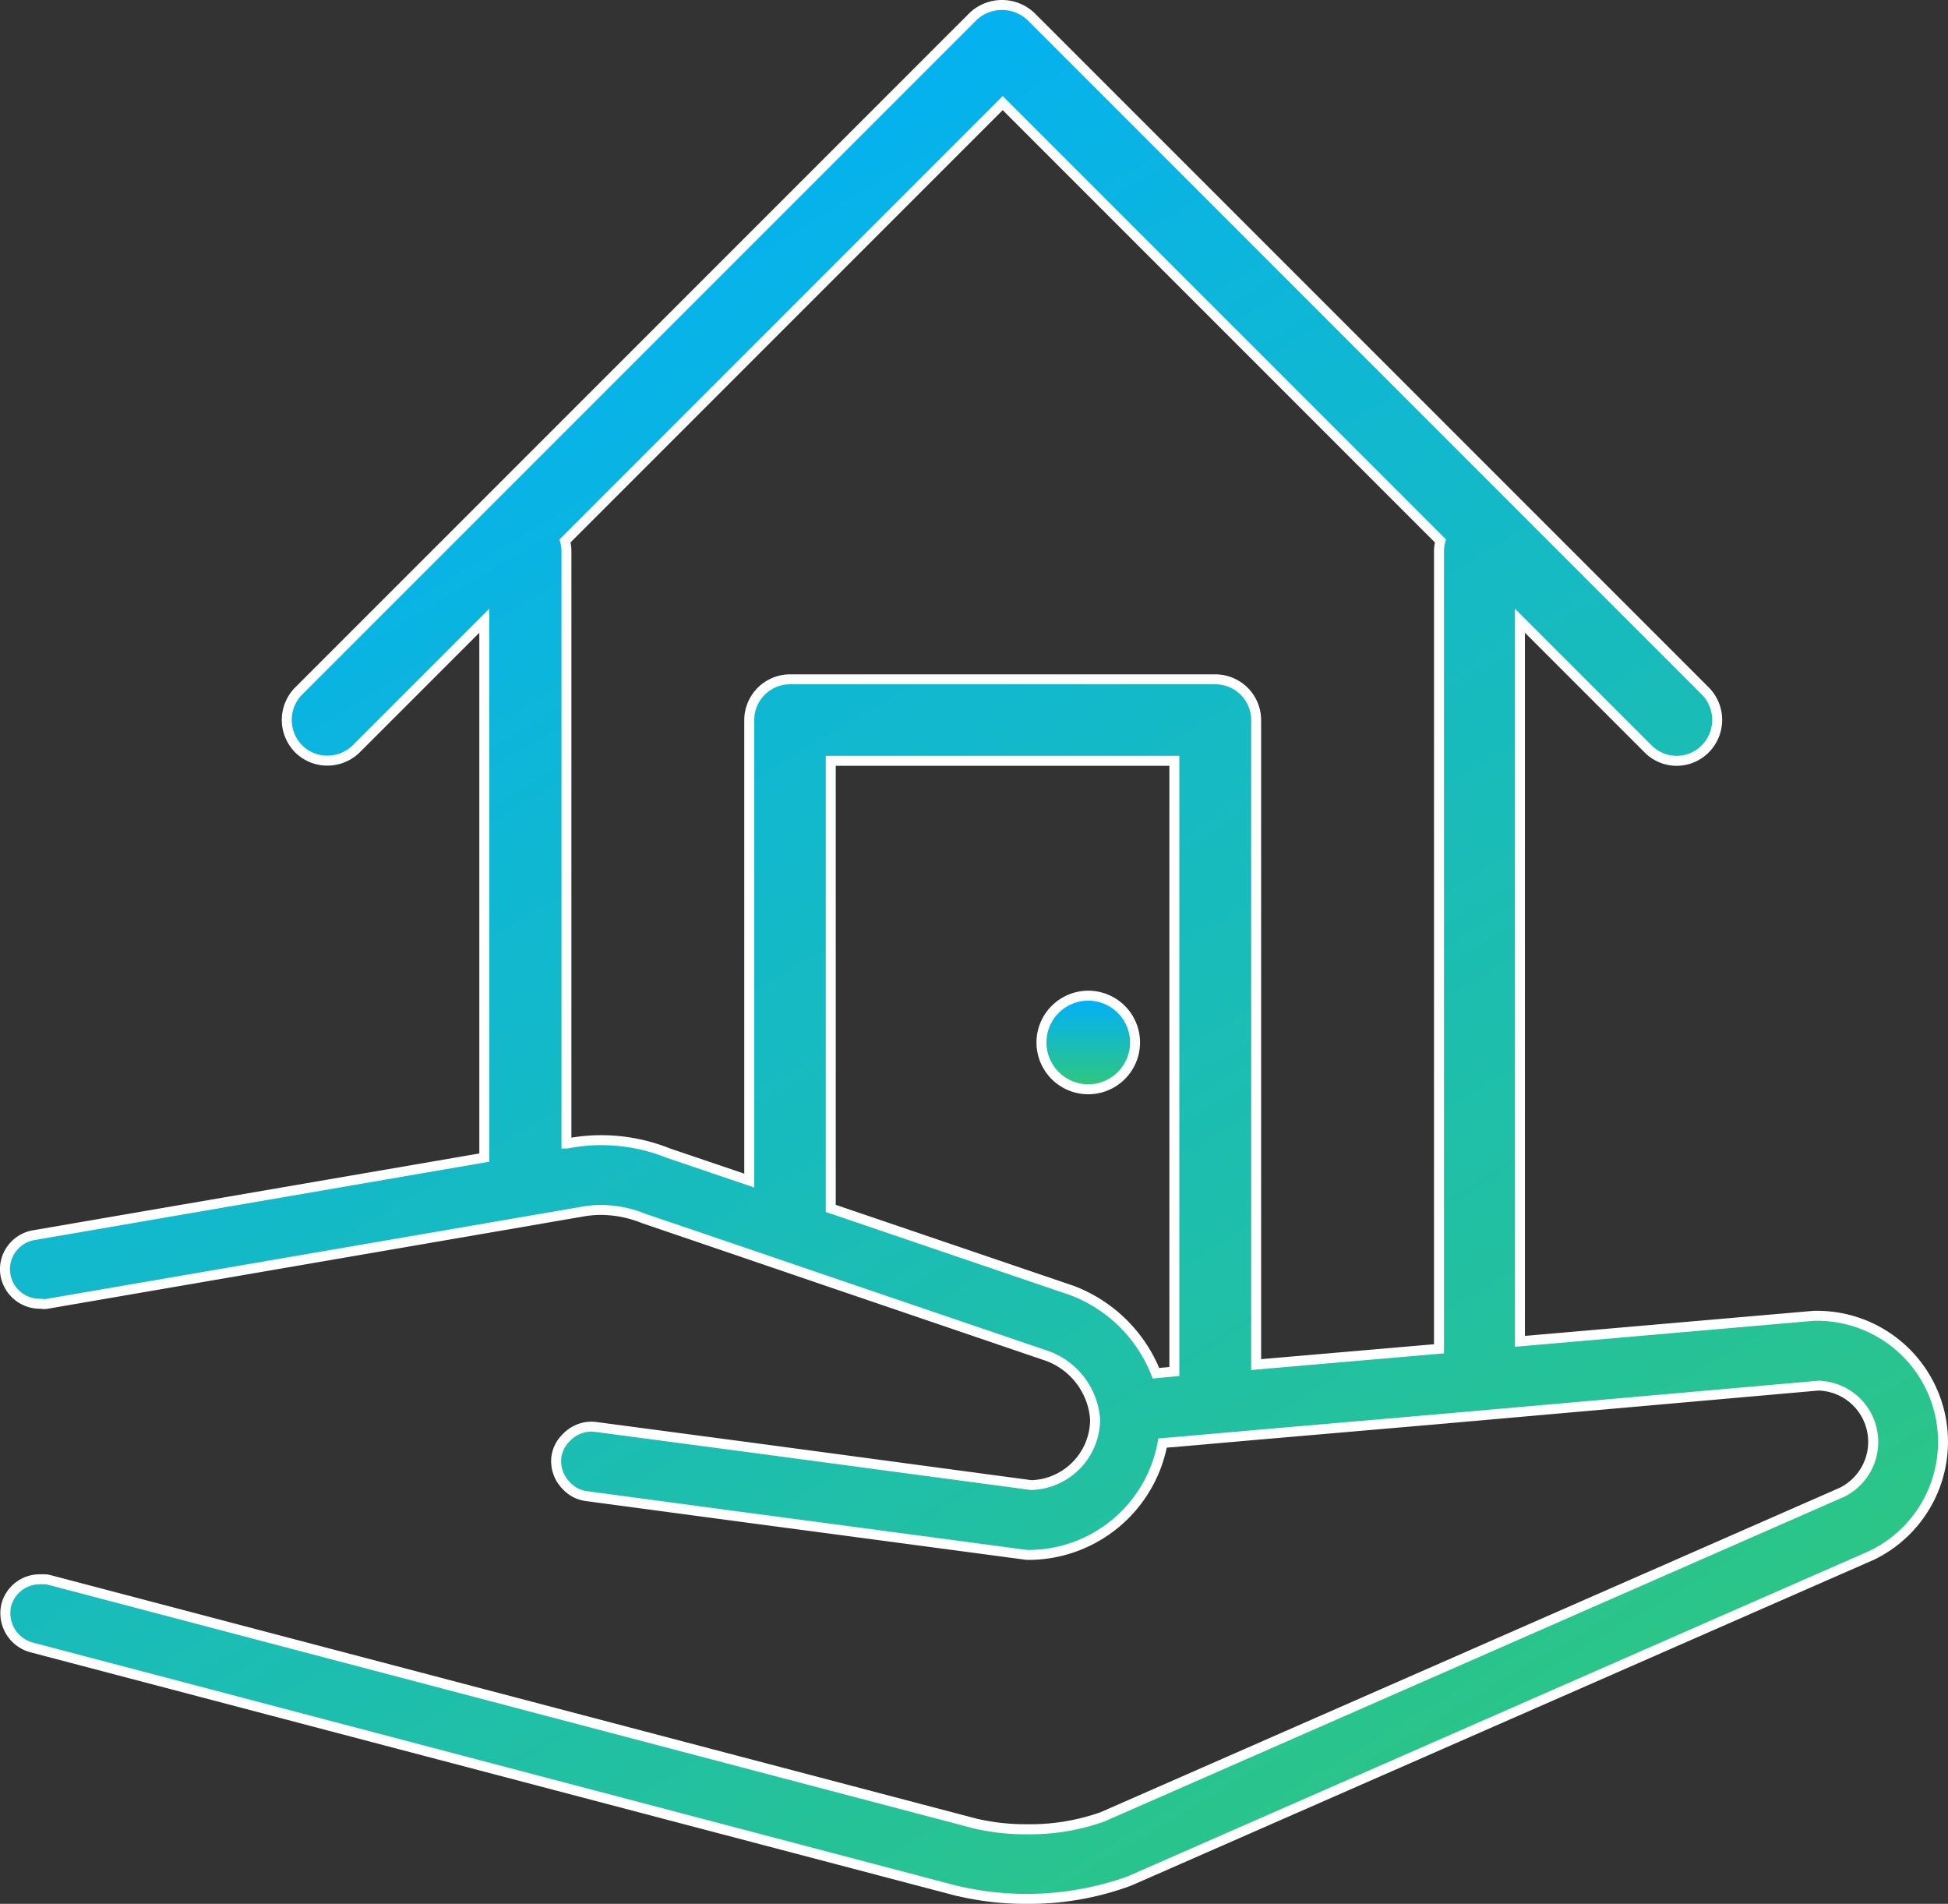 <svg xmlns="http://www.w3.org/2000/svg" xmlns:xlink="http://www.w3.org/1999/xlink" width="103.544" height="101.176" viewBox="0 0 103.544 101.176"><rect x="0" y="0" width="103.544" height="101.176" fill="#333333" stroke="none"/><defs><linearGradient id="a" x1="0.5" x2="0.5" y2="1" gradientUnits="objectBoundingBox"><stop offset="0" stop-color="#00affd"></stop><stop offset="1" stop-color="#31c878"></stop></linearGradient><linearGradient id="b" x1="0.288" x2="0.911" xlink:href="#a"></linearGradient></defs><path d="M55.777,51.42a2.487,2.487,0,1,0,2.487,2.487A2.487,2.487,0,0,0,55.777,51.42Z" transform="translate(2.067 1.493)" fill="url(#a)"></path><path d="M55.792,51.17a2.752,2.752,0,1,1-2.752,2.752A2.755,2.755,0,0,1,55.792,51.17Zm0,4.974a2.222,2.222,0,1,0-2.222-2.222A2.225,2.225,0,0,0,55.792,56.144Z" transform="translate(2.053 1.478)" fill="#fff"></path><path d="M113.5,86.572h-.168L97.706,87.93v-38.3l6.8,6.8a2.151,2.151,0,0,0,1.526.641,2.125,2.125,0,0,0,1.526-.641,2.183,2.183,0,0,0,0-3.067L71.708,17.519a2.242,2.242,0,0,0-3.067,0L32.788,53.373a2.168,2.168,0,0,0,3.067,3.067l6.8-6.8V78.166L18.721,82.285a1.835,1.835,0,0,0,.32,3.646,2.252,2.252,0,0,0,.32.015l23.313-4.013,4.333-.748.717-.122a5.852,5.852,0,0,1,3.4.336l5.6,1.907,4.333,1.48,11.565,3.936a3.886,3.886,0,0,1,2.5,3.357,3.5,3.5,0,0,1-3.387,3.494L61.059,94.14l-4.333-.58-8.162-1.083a1.827,1.827,0,0,0-1.556.58,1.781,1.781,0,0,0-.519,1.022,1.851,1.851,0,0,0,.519,1.51,1.748,1.748,0,0,0,1.068.565l8.651,1.16,4.028.534,10.634,1.419a1.313,1.313,0,0,0,.244.015,7.258,7.258,0,0,0,7.079-5.95l.61-.046,4.333-.381,9.719-.839,4.333-.381,15.867-1.4a2.99,2.99,0,0,1,1.236,5.676L75.522,113.2a12.493,12.493,0,0,1-6.728.366L19.529,100.609a1.647,1.647,0,0,0-.473-.031,1.845,1.845,0,0,0-1.8,1.343,1.872,1.872,0,0,0,1.327,2.273l49.25,12.953h.031l.183.046.229.046a16.219,16.219,0,0,0,8.666-.626L116.35,99.327A6.7,6.7,0,0,0,113.5,86.572ZM46.946,45.393,70.213,22.127,93.48,45.393a2.169,2.169,0,0,0-.076.549V88.327l-9.719.839V54.914a2.175,2.175,0,0,0-2.166-2.166H58.908a2.175,2.175,0,0,0-2.166,2.166V79.386l-4.318-1.465a9.544,9.544,0,0,0-5.37-.5h-.031V45.927A2.052,2.052,0,0,0,46.946,45.393ZM78.36,89.624a7.8,7.8,0,0,0-4.455-4.394L61.074,80.866V57.08H79.337V89.532Z" transform="translate(-16.915 -16.648)" fill="url(#b)"></path><path d="M71.479,117.839a15.676,15.676,0,0,1-3.244-.326L68,117.465l-.151-.038h-.032L18.531,104.465a2.149,2.149,0,0,1-1.516-2.6,2.1,2.1,0,0,1,2.056-1.54l.188,0a1.263,1.263,0,0,1,.355.043L68.874,113.32a11.531,11.531,0,0,0,2.645.287,11.208,11.208,0,0,0,3.917-.641l39.279-17.237a2.727,2.727,0,0,0-1.119-5.169L93.411,92.343l-9.719.839-4.333.381-.411.031a7.526,7.526,0,0,1-7.3,5.966,1.567,1.567,0,0,1-.287-.019L60.733,98.124l-4.028-.534-8.648-1.159a2.014,2.014,0,0,1-1.228-.645,2.1,2.1,0,0,1-.589-1.724,2.014,2.014,0,0,1,.589-1.172,2.117,2.117,0,0,1,1.527-.677,2.062,2.062,0,0,1,.254.016l8.164,1.084,4.333.58,10.658,1.431a3.237,3.237,0,0,0,3.109-3.228,3.615,3.615,0,0,0-2.328-3.108L60.988,85.052l-4.333-1.48-5.612-1.912a5.817,5.817,0,0,0-2.164-.433,5.408,5.408,0,0,0-1.086.111l-.009,0-.717.122-4.332.748-23.32,4.014a1.068,1.068,0,0,1-.26,0,.939.939,0,0,0-.1-.008,2.126,2.126,0,0,1-2.092-1.731,2.073,2.073,0,0,1,.349-1.573,2.1,2.1,0,0,1,1.379-.868l23.717-4.081V50.289l-6.353,6.353a2.449,2.449,0,0,1-1.726.707,2.408,2.408,0,0,1-1.715-.707,2.451,2.451,0,0,1,0-3.441L68.469,17.347a2.506,2.506,0,0,1,3.441,0L107.764,53.2a2.451,2.451,0,0,1,0,3.441,2.4,2.4,0,0,1-3.426,0l-6.353-6.353V87.656l15.358-1.334h.168a6.961,6.961,0,0,1,2.966,13.259l-.006,0-39.418,17.29A15.611,15.611,0,0,1,71.479,117.839Zm-3.359-.889.223.045a15.958,15.958,0,0,0,8.512-.61l39.4-17.283a6.431,6.431,0,0,0-2.743-12.249h-.156l-15.9,1.382V49.011l7.257,7.257a1.885,1.885,0,0,0,1.338.563,1.861,1.861,0,0,0,1.335-.56,1.92,1.92,0,0,0,0-2.7L71.536,17.721a1.977,1.977,0,0,0-2.692,0L32.99,53.575a1.919,1.919,0,0,0,0,2.694,1.88,1.88,0,0,0,1.339.55,1.921,1.921,0,0,0,1.354-.553l7.255-7.255V78.4L18.78,82.561a1.57,1.57,0,0,0-1.034.651,1.55,1.55,0,0,0-.261,1.177,1.577,1.577,0,0,0,1.575,1.293,1.085,1.085,0,0,1,.154.011.637.637,0,0,0,.122.007L47.69,80.819a5.941,5.941,0,0,1,1.189-.121,6.341,6.341,0,0,1,2.354.468l5.593,1.9,4.333,1.48,11.575,3.94a4.168,4.168,0,0,1,2.671,3.6,3.767,3.767,0,0,1-3.643,3.758H71.74l-.022,0L56.705,93.837l-8.162-1.083a1.522,1.522,0,0,0-.187-.012,1.59,1.59,0,0,0-1.144.513,1.5,1.5,0,0,0-.446.868v.005a1.594,1.594,0,0,0,.447,1.293,1.494,1.494,0,0,0,.905.485h.007l8.651,1.16L60.8,97.6l10.651,1.422a1.147,1.147,0,0,0,.192.01A6.993,6.993,0,0,0,78.465,93.3l.035-.2.816-.061,4.33-.381,9.719-.839,4.333-.381,15.883-1.4h.015a3.255,3.255,0,0,1,1.341,6.18l-.006,0-39.3,17.244a11.743,11.743,0,0,1-4.116.68,12.062,12.062,0,0,1-2.772-.3h-.005L19.468,100.877a.757.757,0,0,0-.208-.022l-.188,0a1.576,1.576,0,0,0-1.545,1.149,1.616,1.616,0,0,0,1.143,1.947L67.882,116.9h.029ZM78.2,89.92l-.073-.185a7.484,7.484,0,0,0-4.3-4.242L60.824,81.07V56.83H79.616V89.788ZM61.354,80.691,74.014,85a8.017,8.017,0,0,1,4.532,4.36l.541-.051V57.36H61.354Zm22.081,8.778V54.929a1.9,1.9,0,0,0-1.9-1.9H58.922a1.9,1.9,0,0,0-1.9,1.9V79.77l-4.68-1.588a9.285,9.285,0,0,0-3.45-.663,9.126,9.126,0,0,0-1.771.173l-.025.005h-.321V45.942a1.775,1.775,0,0,0-.067-.464l-.04-.148L70.228,21.767l23.56,23.56-.036.145a1.937,1.937,0,0,0-.068.485V88.584ZM58.922,52.5H81.533a2.434,2.434,0,0,1,2.431,2.431V88.892l9.189-.793V45.958a2.237,2.237,0,0,1,.05-.466L70.228,22.516,47.253,45.491a2.206,2.206,0,0,1,.049.452V77.121a9.681,9.681,0,0,1,1.588-.131,9.813,9.813,0,0,1,3.64.7l3.961,1.344v-24.1A2.434,2.434,0,0,1,58.922,52.5Z" transform="translate(-16.93 -16.663)" fill="#fff"></path></svg>